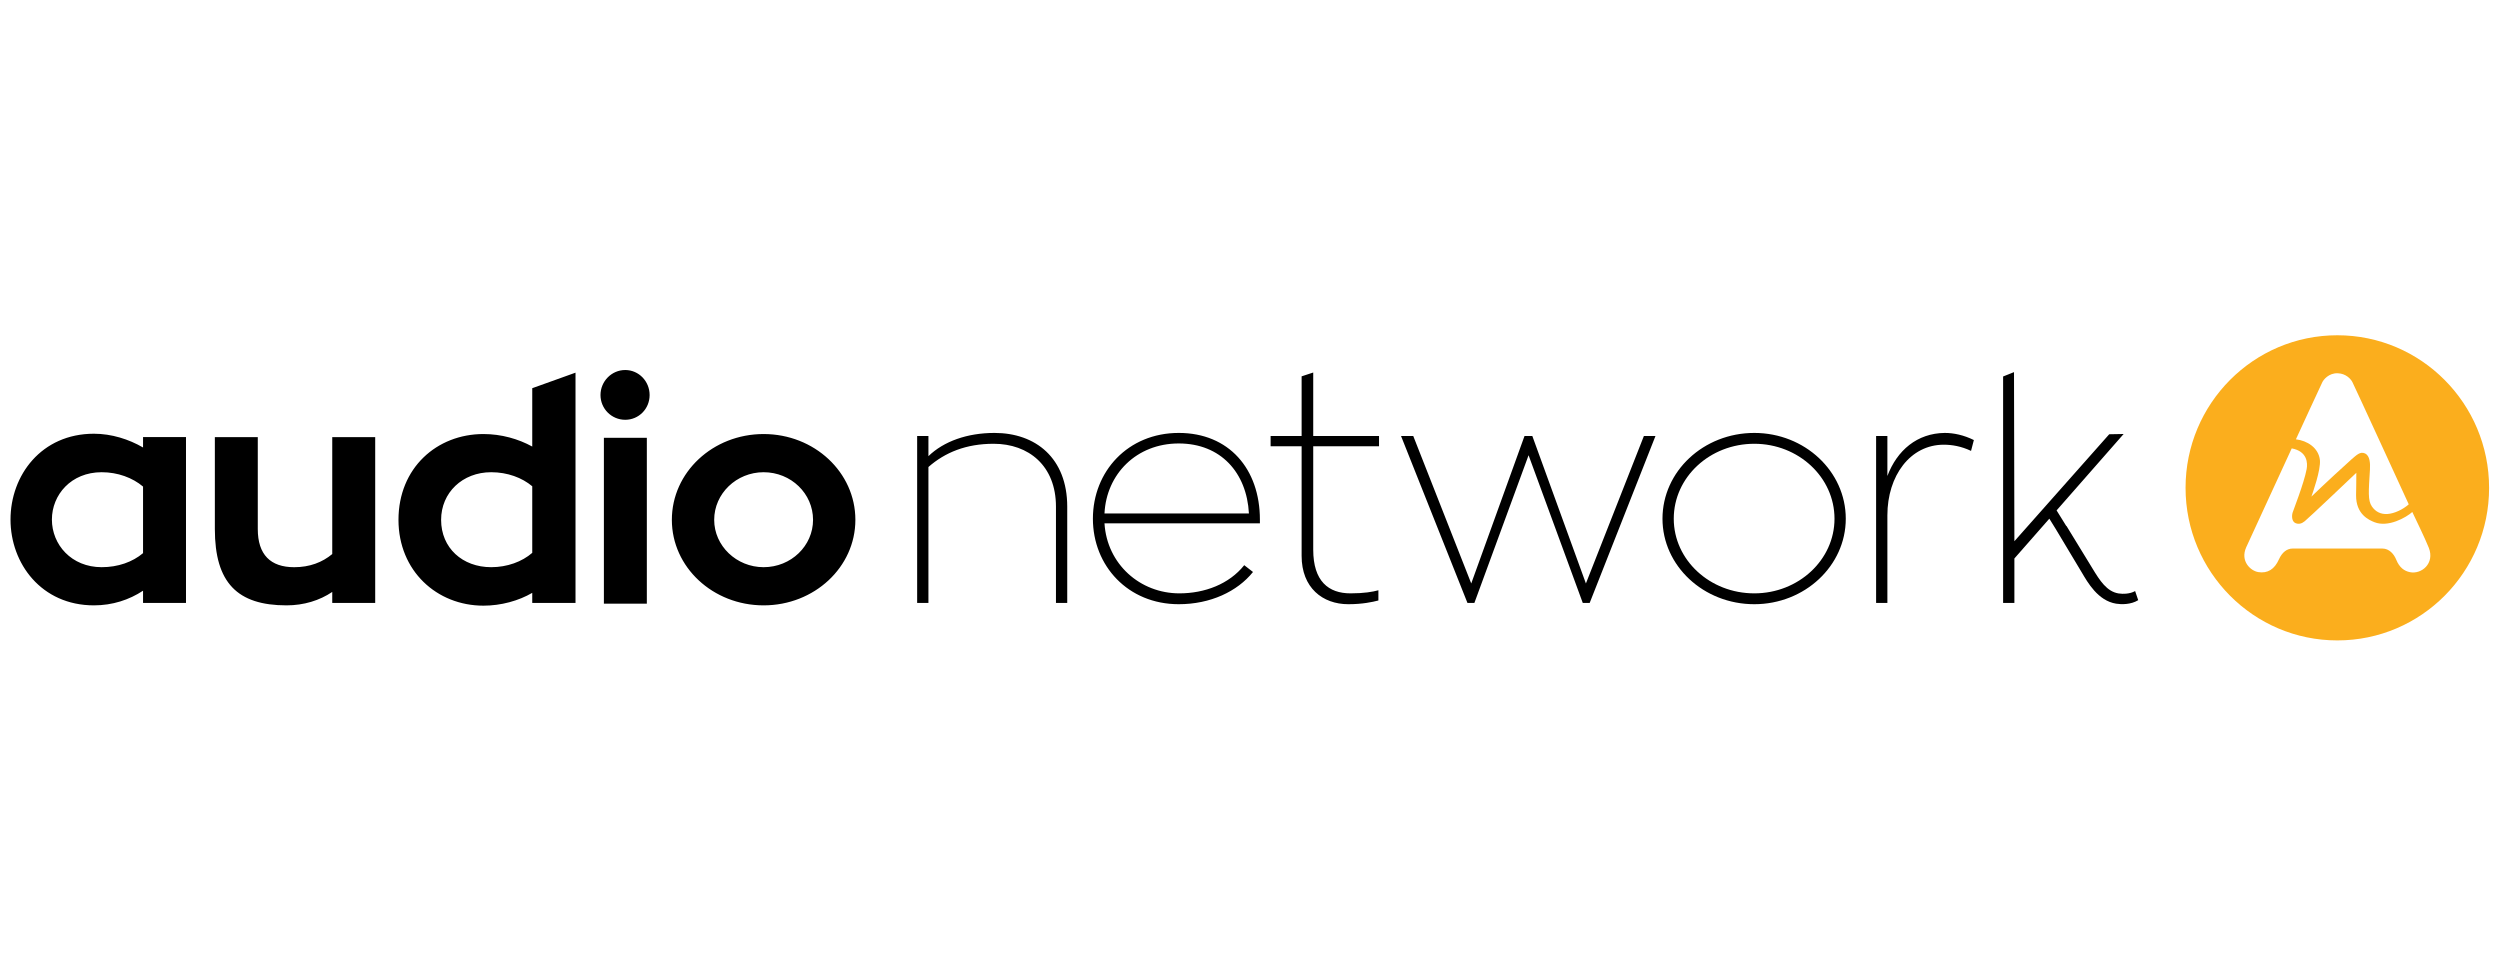 <svg xmlns="http://www.w3.org/2000/svg" width="151" height="58" viewBox="0 0 151 58">
  <g fill="none" fill-rule="evenodd" transform="translate(0 20)">
    <path fill="#FBAE1D" d="M145.556,14.558 C145.228,14.49 144.926,14.292 144.726,13.792 C144.601,13.481 144.318,13.132 143.896,13.132 L138.476,13.132 C138.144,13.132 137.846,13.344 137.646,13.788 C137.386,14.376 136.971,14.649 136.397,14.554 C135.933,14.478 135.299,13.894 135.669,13.06 C135.76,12.859 138.42,7.082 138.42,7.082 C139.375,7.26 139.386,7.984 139.322,8.333 C139.156,9.209 138.507,10.84 138.469,10.977 C138.412,11.19 138.431,11.501 138.646,11.595 C138.835,11.675 139.016,11.637 139.205,11.482 C139.495,11.246 142.069,8.796 142.322,8.557 C142.326,9.008 142.311,9.46 142.307,9.911 C142.299,11.072 143.084,11.406 143.409,11.538 C144.247,11.876 145.337,11.254 145.703,10.924 C145.82,11.174 146.515,12.608 146.703,13.094 C147.069,14.034 146.254,14.706 145.556,14.558 M140.269,3.084 C140.337,2.939 140.658,2.522 141.205,2.545 C141.692,2.564 141.982,2.882 142.084,3.076 C142.216,3.33 145.488,10.461 145.488,10.461 C145.141,10.772 144.62,11.019 144.205,11.045 C143.79,11.072 143.481,10.905 143.265,10.594 C143.009,10.23 143.065,9.68 143.145,8.364 C143.167,7.984 143.145,7.518 142.839,7.385 C142.56,7.26 142.345,7.476 142.039,7.738 C141.82,7.924 140.371,9.259 139.609,9.995 C139.684,9.778 140.186,8.375 140.122,7.783 C140.039,7.047 139.36,6.615 138.673,6.535 C138.91,6.019 140.001,3.649 140.269,3.084 M141.175,0.25 C136.114,0.25 132.008,4.377 132.008,9.464 C132.008,14.55 136.114,18.681 141.175,18.681 C146.239,18.681 150.341,14.554 150.341,9.467 C150.341,4.381 146.239,0.25 141.175,0.25"/>
    <path fill="#000" fill-rule="nonzero" d="M8.64 9.389C8.006 8.854 7.11 8.522 6.14 8.522 4.292 8.522 3.135 9.887 3.135 11.381 3.135 12.893 4.311 14.258 6.14 14.258 7.129 14.258 8.006 13.945 8.64 13.41L8.64 9.389zM11.234 6.4L11.234 16.416 8.64 16.416 8.64 15.679C7.8 16.232 6.793 16.564 5.673 16.564 2.501 16.564.635 14.037.635 11.381.635 8.706 2.501 6.197 5.673 6.197 6.737 6.197 7.782 6.53 8.64 7.028L8.64 6.4 11.234 6.4zM22.662 6.401L22.662 16.416 20.068 16.416 20.068 15.753C19.303 16.269 18.351 16.564 17.306 16.564 14.339 16.564 12.977 15.199 12.977 11.953L12.977 6.401 15.57 6.401 15.57 11.953C15.57 13.502 16.336 14.259 17.772 14.259 18.706 14.259 19.471 13.963 20.068 13.465L20.068 6.401 22.662 6.401zM32.148 13.392L32.148 9.37C31.533 8.854 30.655 8.522 29.666 8.522 27.931 8.522 26.643 9.758 26.643 11.399 26.643 13.096 27.931 14.258 29.666 14.258 30.637 14.258 31.533 13.927 32.148 13.392L32.148 13.392zM34.761 2.509L34.761 16.416 32.148 16.416 32.148 15.808C31.327 16.288 30.264 16.582 29.2 16.582 26.382 16.582 24.068 14.48 24.068 11.399 24.068 8.264 26.382 6.216 29.2 6.216 30.282 6.216 31.309 6.511 32.148 6.972L32.148 3.447 34.761 2.509zM36.475 16.46L39.069 16.46 39.069 6.444 36.475 6.444 36.475 16.46zM36.27 3.861C36.27 3.031 36.942 2.349 37.763 2.349 38.584 2.349 39.237 3.031 39.237 3.861 39.237 4.691 38.584 5.355 37.763 5.355 36.942 5.355 36.27 4.691 36.27 3.861L36.27 3.861zM49.108 11.399C49.108 9.813 47.783 8.522 46.122 8.522 44.48 8.522 43.137 9.813 43.137 11.399 43.137 12.967 44.48 14.258 46.122 14.258 47.783 14.258 49.108 12.967 49.108 11.399M51.665 11.399C51.665 14.258 49.183 16.564 46.122 16.564 43.062 16.564 40.58 14.258 40.58 11.399 40.58 8.522 43.062 6.216 46.122 6.216 49.183 6.216 51.665 8.522 51.665 11.399M64.461 10.601L64.461 16.419 63.78 16.419 63.78 10.601C63.78 8.132 62.133 6.804 60.014 6.804 58.348 6.804 57.08 7.328 56.077 8.207L56.077 16.419 55.396 16.419 55.396 6.336 56.077 6.336 56.077 7.552C57.005 6.654 58.424 6.149 60.07 6.149 62.549 6.149 64.461 7.664 64.461 10.601M66.711 11.013L75.435 11.013C75.303 8.544 73.732 6.785 71.196 6.785 68.641 6.785 66.825 8.637 66.711 11.013L66.711 11.013zM76.098 11.611L66.711 11.611C66.863 14.081 68.868 15.839 71.234 15.839 72.767 15.839 74.243 15.278 75.152 14.137L75.681 14.548C74.735 15.727 73.108 16.494 71.196 16.494 68.13 16.494 66.011 14.174 66.011 11.331 66.011 8.469 68.13 6.149 71.196 6.149 74.224 6.149 76.098 8.319 76.098 11.387L76.098 11.611zM79.319 6.954L79.319 13.201C79.319 15.109 80.246 15.839 81.571 15.839 82.403 15.839 82.914 15.745 83.255 15.652L83.255 16.269C82.895 16.363 82.29 16.494 81.438 16.494 79.886 16.494 78.618 15.502 78.618 13.576L78.618 6.954 76.745 6.954 76.745 6.336 78.618 6.336 78.618 2.731 79.319 2.5 79.319 6.336 83.293 6.336 83.293 6.954 79.319 6.954z"/>
    <polygon fill="#000" fill-rule="nonzero" points="99.99 6.336 96.016 16.419 95.6 16.419 92.326 7.496 89.052 16.419 88.635 16.419 84.623 6.336 85.361 6.336 88.863 15.241 92.08 6.336 92.553 6.336 95.789 15.241 99.29 6.336"/>
    <path fill="#000" fill-rule="nonzero" d="M110.804 11.331C110.804 8.824 108.628 6.804 105.959 6.804 103.272 6.804 101.095 8.824 101.095 11.331 101.095 13.819 103.272 15.839 105.959 15.839 108.628 15.839 110.804 13.819 110.804 11.331M111.485 11.331C111.485 14.174 109.006 16.494 105.959 16.494 102.893 16.494 100.414 14.174 100.414 11.331 100.414 8.469 102.893 6.149 105.959 6.149 109.006 6.149 111.485 8.469 111.485 11.331M113.998 8.749C114.585 7.197 115.796 6.168 117.461 6.149 118.01 6.149 118.616 6.28 119.221 6.579L119.051 7.234C118.464 6.954 117.896 6.86 117.404 6.86 115.38 6.86 113.998 8.731 113.998 11.125L113.998 16.419 113.317 16.419 113.317 6.336 113.998 6.336 113.998 8.749zM127.962 15.844C127.254 15.729 126.835 15.079 126.374 14.316L125.087 12.212 124.816 11.768 124.801 11.768 124.218 10.828 128.268 6.213 127.397 6.229 121.669 12.69 121.646 2.476 120.988 2.739 120.988 16.419 121.669 16.419 121.669 14.417 121.669 13.732 123.78 11.328 124.161 11.943 125.742 14.581C126.092 15.173 126.713 16.284 127.813 16.462 128.115 16.511 128.699 16.529 129.148 16.25L128.961 15.7C128.653 15.879 128.219 15.885 127.962 15.844"/>
  </g>
</svg>
